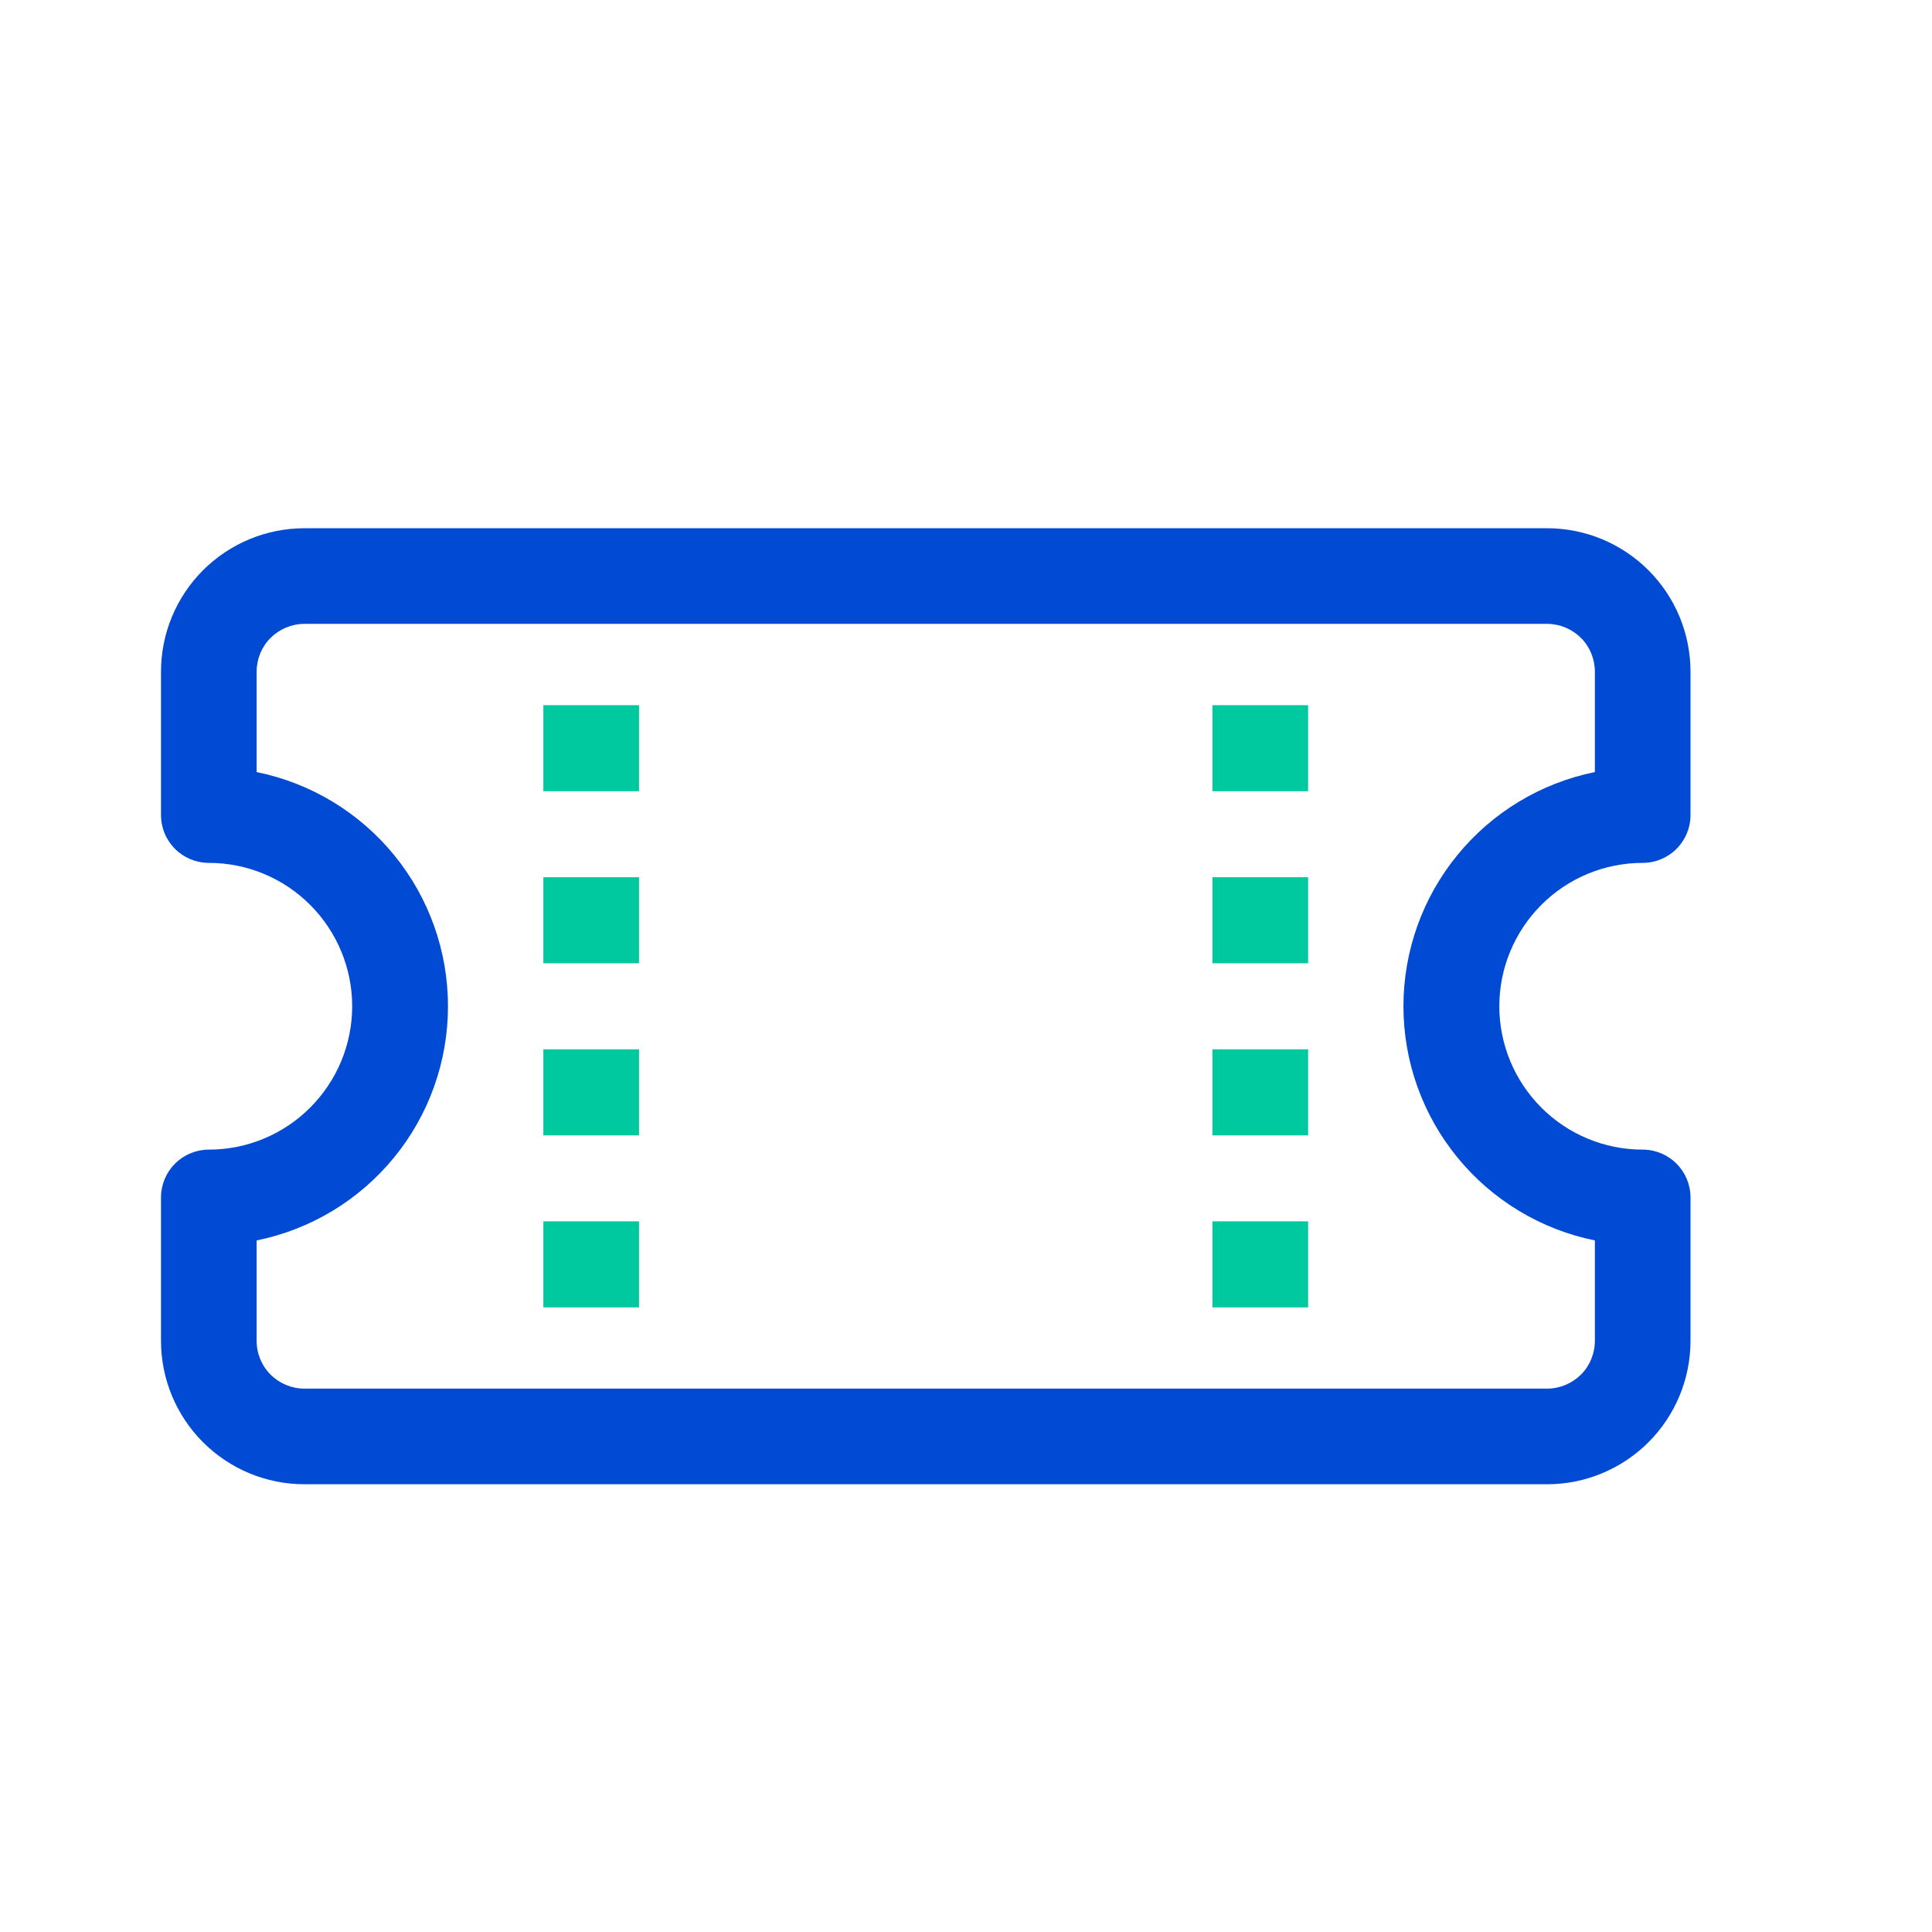 <svg width="24" height="24" viewBox="0 0 24 24" fill="none" xmlns="http://www.w3.org/2000/svg">
<g clip-path="url(#clip0_418_3382)">
<path d="M6.75 8.76V9.829H7.938V8.76H6.75ZM15.062 8.76V9.829H16.25V8.76H15.062ZM6.75 10.897V11.966H7.938V10.897H6.75ZM15.062 10.897V11.966H16.25V10.897H15.062ZM6.75 13.035V14.104H7.938V13.035H6.75ZM15.062 13.035V14.104H16.25V13.035H15.062ZM6.75 15.172V16.241H7.938V15.172H6.75ZM15.062 15.172V16.241H16.25V15.172H15.062Z" fill="#00C89F"/>
<path d="M3.781 6.562C3.309 6.562 2.856 6.75 2.522 7.084C2.188 7.418 2 7.871 2 8.344L2 10.125C2 10.283 2.063 10.434 2.174 10.545C2.285 10.656 2.436 10.719 2.594 10.719C3.066 10.719 3.519 10.906 3.853 11.241C4.187 11.575 4.375 12.028 4.375 12.5C4.375 12.972 4.187 13.425 3.853 13.759C3.519 14.094 3.066 14.281 2.594 14.281C2.436 14.281 2.285 14.344 2.174 14.455C2.063 14.566 2 14.717 2 14.875L2 16.656C2 17.129 2.188 17.582 2.522 17.916C2.856 18.25 3.309 18.438 3.781 18.438H19.219C19.691 18.438 20.144 18.25 20.478 17.916C20.812 17.582 21 17.129 21 16.656V14.875C21 14.717 20.937 14.566 20.826 14.455C20.715 14.344 20.564 14.281 20.406 14.281C19.934 14.281 19.481 14.094 19.147 13.759C18.813 13.425 18.625 12.972 18.625 12.5C18.625 12.028 18.813 11.575 19.147 11.241C19.481 10.906 19.934 10.719 20.406 10.719C20.564 10.719 20.715 10.656 20.826 10.545C20.937 10.434 21 10.283 21 10.125V8.344C21 7.871 20.812 7.418 20.478 7.084C20.144 6.75 19.691 6.562 19.219 6.562H3.781ZM3.188 8.344C3.188 8.186 3.25 8.035 3.361 7.924C3.473 7.813 3.624 7.75 3.781 7.75H19.219C19.376 7.75 19.527 7.813 19.639 7.924C19.75 8.035 19.812 8.186 19.812 8.344V9.591C19.141 9.727 18.538 10.091 18.105 10.621C17.671 11.151 17.434 11.815 17.434 12.5C17.434 13.185 17.671 13.849 18.105 14.379C18.538 14.909 19.141 15.273 19.812 15.409V16.656C19.812 16.814 19.75 16.965 19.639 17.076C19.527 17.187 19.376 17.25 19.219 17.25H3.781C3.624 17.25 3.473 17.187 3.361 17.076C3.25 16.965 3.188 16.814 3.188 16.656V15.409C3.859 15.273 4.462 14.909 4.895 14.379C5.329 13.849 5.565 13.185 5.565 12.5C5.565 11.815 5.329 11.151 4.895 10.621C4.462 10.091 3.859 9.727 3.188 9.591V8.344Z" fill="#014AD4"/>
</g>
<defs>
<clipPath id="clip0_418_3382">
<rect width="19" height="19" fill="white" transform="translate(2 3)"/>
</clipPath>
</defs>
</svg>
